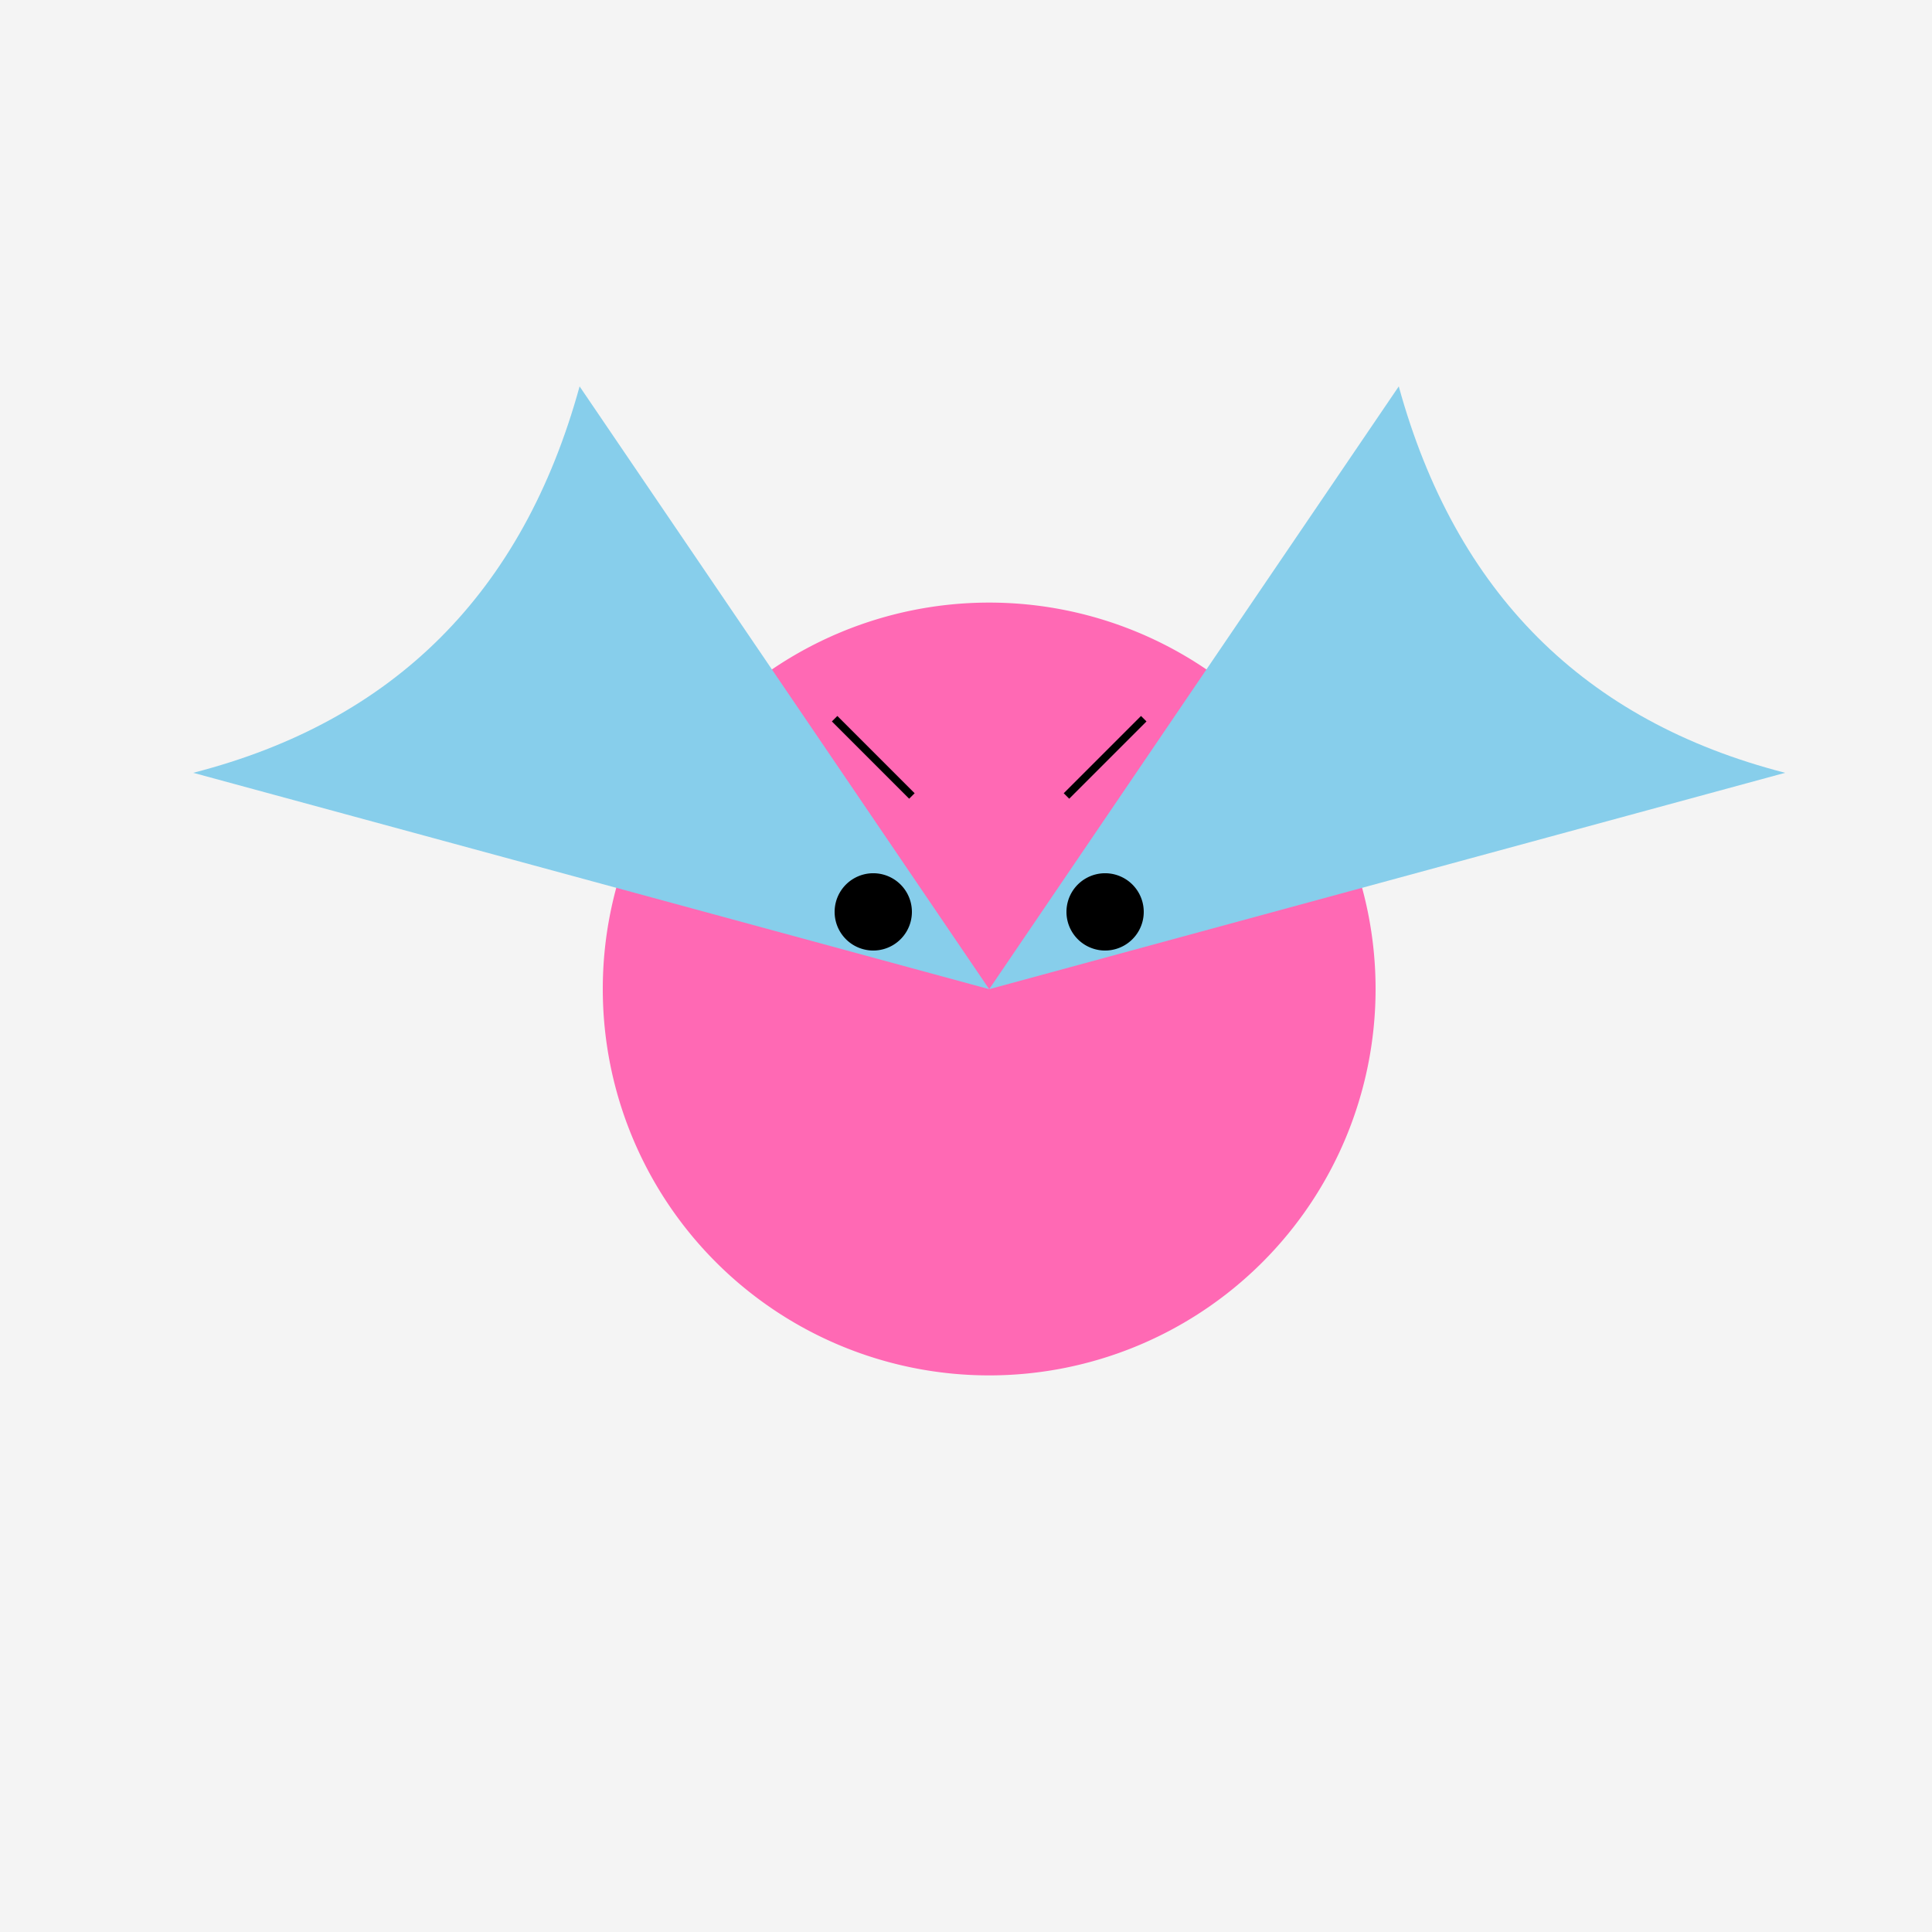 <!--

Generated by DrawGPT.
Free, open source, AI generated images in SVG, PNG, and HTML Canvas format.
https://drawgpt.ai

Created: 2023-09-27T05:42:06.018Z
Link: https://drawgpt.ai/prompt/95813/

-->
<svg xmlns="http://www.w3.org/2000/svg" xmlns:xlink="http://www.w3.org/1999/xlink" width="500" height="500"><defs/><g><rect fill="#F4F4F4" stroke="none" x="0" y="0" width="512" height="512"/><path fill="#FF69B4" stroke="none" paint-order="stroke fill markers" d=" M 356 256 A 100 100 0 1 1 356 255.9"/><path fill="#87CEEB" stroke="none" paint-order="stroke fill markers" d=" M 256 256 L 50 200 Q 128 180 150 100 L 256 256 L 462 200 Q 384 180 362 100 L 256 256"/><path fill="#000000" stroke="none" paint-order="stroke fill markers" d=" M 236 236 A 10 10 0 1 1 236 235.99"/><path fill="#000000" stroke="none" paint-order="stroke fill markers" d=" M 296 236 A 10 10 0 1 1 296 235.99"/><path fill="none" stroke="#000000" paint-order="fill stroke markers" d=" M 236 206 L 216 186" stroke-miterlimit="10" stroke-width="2" stroke-dasharray=""/><path fill="none" stroke="#000000" paint-order="fill stroke markers" d=" M 276 206 L 296 186" stroke-miterlimit="10" stroke-width="2" stroke-dasharray=""/></g></svg>